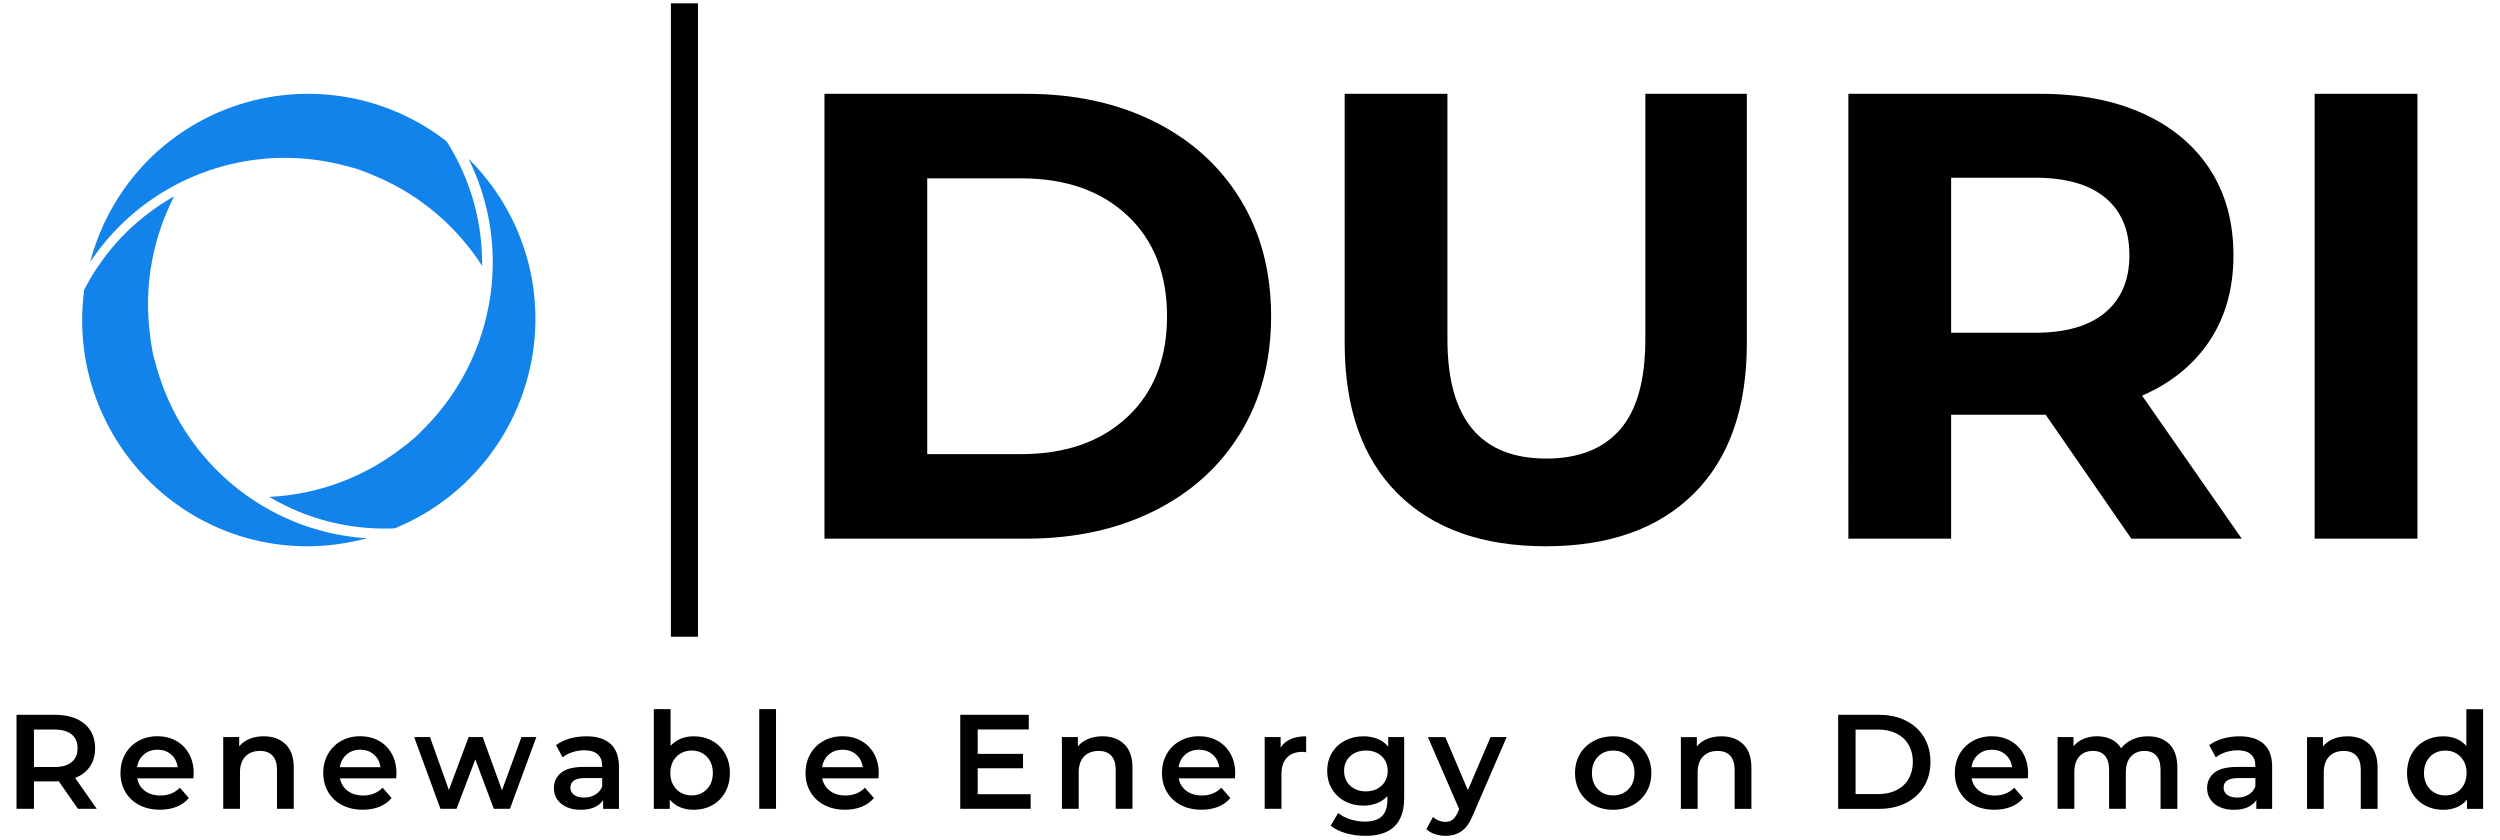 <?xml version="1.0" encoding="UTF-8"?> <svg xmlns="http://www.w3.org/2000/svg" width="134" height="45" viewBox="0 0 134 45" fill="none"><g clip-path="url(#clip0_315_1219)"><g clip-path="url(#clip1_315_1219)"><path d="M16.544 5.029c-.178 0-.357.003-.535.01-2.853.119-5.572 1.243-7.678 3.175-1.708 1.575-2.91 3.604-3.498 5.833.667-1 1.473-1.903 2.398-2.676h.001c3.092-2.572 7.224-3.51 11.121-2.526.133.031.264.066.395.103l.008.003c.103.026.206.052.308.081.005.002.01.003.015.005.038.013.076.027.114.04h.004c.061.021.121.042.182.065a.187.187 0 0 1 .007.003c.006.003.012.005.018.007.224.08.445.169.662.267 2.379.983 4.388 2.676 5.775 4.833.026-2.359-.629-4.679-1.904-6.675-2.119-1.647-4.719-2.541-7.391-2.548Zm8.572 3.484c.531 1.079.909 2.229 1.115 3.419.678 3.969-.578 8.023-3.378 10.911h-.001c-.092.098-.187.194-.284.288l-.006.006c-.074.076-.148.152-.224.227-.004.004-.008.007-.012.011-.03.026-.061.052-.092.078l-.003.003c-.048.042-.097.084-.147.125a.08.08 0 0 1-.004.004c-.004.003-.007.006-.011.009-.183.157-.373.306-.568.447-2.04 1.572-4.507 2.468-7.065 2.592 2.026 1.202 4.36 1.794 6.723 1.685 5.463-2.233 8.528-8.081 7.251-13.856-.508-2.269-1.66-4.327-3.294-5.951l-0.0.001ZM9.336 10.524h-.001.001Zm-.001 0c-1.173.661-2.224 1.508-3.111 2.507-.042.047-.084.094-.125.141-.164.191-.321.388-.473.59-.083.11-.163.222-.242.336-.118.167-.235.335-.344.508-.153.244-.297.493-.432.748-.029.054-.062.105-.09.16C3.716 21.37 7.24 26.952 12.872 28.732c2.215.694 4.571.723 6.791.118-1.198-.079-2.381-.326-3.513-.743h-.001c-3.77-1.396-6.648-4.513-7.744-8.386h-.001c-.039-.129-.075-.26-.107-.391a12.575 12.575 0 0 1-.087-.316.231.231 0 0 1-.003-.016c-.007-.04-.015-.079-.022-.119a8.589 8.589 0 0 1-.036-.193.2.2 0 0 1-.001-.007c-.001-.006-.002-.012-.003-.018-.044-.235-.077-.472-.101-.71-.34-2.556.12-5.145 1.291-7.426l-0-.001Z" fill="#1183EB"></path></g><g clip-path="url(#clip2_315_1219)"><path d="M5.184 43.352H4.178l-1.028-1.476c-.043.005-.108.007-.194.007H1.82v1.469H.886v-5.04H2.956c.436 0 .816.072 1.139.216.323.144.571.35.744.619.173.269.259.588.259.958 0 .379-.092.706-.277.979-.184.274-.449.478-.794.612l1.157 1.656ZM4.157 40.105c0-.322-.105-.569-.316-.742-.211-.173-.52-.259-.927-.259H1.82v2.009h1.093c.407 0 .716-.088.927-.263.211-.175.316-.424.316-.745Zm6.225 1.347c0 .062-.005.151-.014.266H7.355c.053.283.191.508.413.673.223.166.5.248.83.248.422 0 .769-.139 1.042-.418l.482.554c-.172.206-.391.362-.654.468-.264.106-.561.158-.891.158-.422 0-.793-.084-1.114-.252-.321-.168-.569-.402-.744-.702-.175-.3-.262-.64-.262-1.019 0-.374.085-.712.255-1.012.17-.3.406-.534.708-.702.302-.168.642-.252 1.021-.252.374 0 .708.083 1.003.248.295.166.525.398.69.698.165.3.248.647.248 1.04Zm-1.941-1.267c-.288 0-.531.085-.73.256-.199.17-.32.397-.363.68H9.526c-.038-.278-.156-.504-.352-.677-.196-.173-.441-.259-.733-.259Zm5.7-.72c.484 0 .872.142 1.165.425.292.283.439.703.439 1.26v2.203h-.898v-2.088c0-.336-.079-.589-.237-.76-.158-.17-.383-.256-.676-.256-.331 0-.592.1-.783.299-.192.199-.288.486-.288.861v1.944h-.898v-3.845h.855v.497c.149-.178.336-.312.561-.403.225-.091.479-.137.762-.137Zm7.109 1.987c0 .062-.005.151-.014.266h-3.012c.053.283.191.508.413.673.223.166.5.248.83.248.422 0 .769-.139 1.042-.418l.482.554c-.172.206-.391.362-.654.468-.264.106-.561.158-.891.158-.422 0-.793-.084-1.114-.252-.321-.168-.569-.402-.744-.702-.175-.3-.262-.64-.262-1.019 0-.374.085-.712.255-1.012.17-.3.406-.534.708-.702.302-.168.642-.252 1.021-.252.374 0 .708.083 1.003.248.295.166.525.398.69.698.165.3.248.647.248 1.04Zm-1.941-1.267c-.287 0-.531.085-.73.256-.199.17-.32.397-.363.68h2.178c-.038-.278-.156-.504-.352-.677-.196-.173-.441-.259-.733-.259Zm8.641-.677h.798l-1.416 3.845h-.863l-.992-2.65-1.006 2.65h-.863l-1.409-3.845h.848l1.014 2.837 1.057-2.837h.755l1.035 2.852 1.042-2.852Zm3.479-.043c.566 0 .998.136 1.298.407.299.271.449.68.449 1.228v2.254h-.848v-.468c-.11.168-.267.296-.471.385-.204.089-.449.133-.737.133-.287 0-.539-.049-.755-.148-.216-.099-.382-.235-.5-.41-.117-.175-.176-.373-.176-.594 0-.346.128-.623.385-.832.256-.209.66-.313 1.211-.313h.992v-.058c0-.269-.08-.475-.241-.619-.161-.144-.399-.216-.715-.216-.216 0-.428.034-.636.101-.208.067-.385.161-.528.281l-.352-.655c.201-.154.443-.271.726-.353.283-.082.582-.122.899-.122Zm-.122 3.284c.225 0 .425-.052.6-.155.175-.103.298-.251.37-.443v-.447h-.927c-.517 0-.776.17-.776.511 0 .163.065.293.194.389.129.096.309.144.539.144Zm5.866-3.284c.374 0 .708.082 1.003.245.295.163.526.394.694.691.168.298.252.641.252 1.03 0 .389-.084.733-.252 1.033-.168.3-.399.532-.694.695-.295.163-.629.245-1.003.245-.264 0-.504-.046-.723-.137-.218-.091-.401-.228-.55-.41v.497h-.855v-5.343h.899v1.966c.153-.168.334-.295.543-.382.208-.086.437-.13.686-.13Zm-.101 3.168c.331 0 .603-.11.816-.331.213-.221.32-.511.32-.871s-.107-.65-.32-.871c-.213-.221-.485-.331-.816-.331-.216 0-.41.049-.582.148-.172.098-.309.239-.41.421-.101.182-.151.394-.151.634 0 .24.05.451.151.634.101.182.237.323.41.421.172.098.367.148.582.148Zm3.623.72v-5.343h.899v5.343h-.899Zm6.405-1.901c0 .062-.005.151-.014.266h-3.012c.053.283.191.508.413.673.223.166.5.248.83.248.422 0 .769-.139 1.042-.418l.482.554c-.172.206-.391.362-.654.468-.264.106-.561.158-.891.158-.422 0-.793-.084-1.114-.252-.321-.168-.569-.402-.744-.702-.175-.3-.262-.64-.262-1.019 0-.374.085-.712.255-1.012.17-.3.406-.534.708-.702.302-.168.642-.252 1.021-.252.374 0 .708.083 1.003.248.295.166.525.398.69.698.165.3.248.647.248 1.04Zm-1.941-1.267c-.287 0-.531.085-.73.256-.199.17-.32.397-.363.68h2.178c-.038-.278-.156-.504-.352-.677-.197-.173-.441-.259-.733-.259Zm7.246 2.383h2.839v.785h-3.774v-5.04h3.673v.785h-2.739v1.31h2.43v.77h-2.43v1.39Zm6.692-3.103c.484 0 .872.142 1.165.425.292.283.439.703.439 1.26v2.203h-.899v-2.088c0-.336-.079-.589-.237-.76s-.383-.256-.676-.256c-.331 0-.592.1-.784.299-.192.199-.287.486-.287.861v1.944h-.899v-3.845h.856v.497c.148-.178.335-.312.561-.403.225-.091.479-.137.762-.137Zm7.109 1.987c0 .062-.005.151-.014.266h-3.012c.053.283.191.508.413.673.223.166.5.248.83.248.422 0 .769-.139 1.042-.418l.482.554c-.173.206-.391.362-.654.468-.264.106-.561.158-.891.158-.422 0-.793-.084-1.114-.252-.321-.168-.569-.402-.744-.702-.175-.3-.262-.64-.262-1.019 0-.374.085-.712.255-1.012.17-.3.406-.534.708-.702.302-.168.642-.252 1.021-.252.374 0 .708.083 1.003.248.295.166.525.398.69.698.165.3.248.647.248 1.04Zm-1.941-1.267c-.288 0-.531.085-.73.256-.199.17-.32.397-.363.68h2.178c-.038-.278-.156-.504-.352-.677-.197-.173-.441-.259-.733-.259Zm4.378-.115c.259-.403.714-.605 1.366-.605v.857c-.077-.014-.146-.022-.208-.022-.35 0-.623.102-.82.306-.197.204-.295.498-.295.882v1.865h-.899v-3.845h.855v.562Zm5.765-.562h.855v3.262c0 1.354-.69 2.031-2.07 2.031-.369 0-.719-.047-1.05-.14-.331-.094-.604-.229-.819-.407l.403-.677c.168.139.38.251.636.335.256.084.516.126.78.126.422 0 .731-.096.927-.288.196-.192.295-.485.295-.878v-.202c-.153.168-.34.295-.561.382-.221.086-.463.13-.726.13-.364 0-.694-.078-.988-.234-.295-.156-.527-.376-.697-.659-.17-.283-.255-.607-.255-.972s.085-.688.255-.969c.17-.281.403-.498.697-.652.295-.154.624-.231.988-.231.278 0 .531.046.758.137.228.091.418.23.572.418v-.511Zm-1.193 2.909c.34 0 .619-.102.838-.306.218-.204.327-.469.327-.796 0-.322-.109-.583-.327-.785-.218-.202-.497-.302-.838-.302-.345 0-.627.101-.845.302-.218.202-.327.463-.327.785 0 .326.109.592.327.796.218.204.5.306.845.306Zm6.678-2.909h.863l-1.797 4.155c-.168.418-.371.712-.611.882-.24.17-.53.256-.87.256-.192 0-.381-.031-.568-.094-.187-.062-.34-.149-.46-.259l.359-.662c.086.082.188.146.305.194.117.048.236.072.356.072.158 0 .289-.041.392-.122.103-.082.198-.218.284-.41l.065-.151-1.675-3.86h.934l1.208 2.844 1.215-2.844Zm6.57 3.896c-.388 0-.738-.084-1.05-.252-.311-.168-.555-.402-.73-.702-.175-.3-.262-.64-.262-1.019 0-.379.087-.718.262-1.015.175-.298.418-.53.73-.698.311-.168.661-.252 1.05-.252.393 0 .745.084 1.057.252.311.168.555.401.73.698.175.298.262.636.262 1.015 0 .379-.087.719-.262 1.019-.175.3-.418.534-.73.702-.311.168-.664.252-1.057.252Zm0-.77c.331 0 .604-.11.82-.331.216-.221.324-.511.324-.871s-.108-.65-.324-.871c-.216-.221-.489-.331-.82-.331s-.603.11-.816.331c-.213.221-.32.511-.32.871s.107.65.32.871c.213.221.485.331.816.331Zm5.808-3.168c.484 0 .872.142 1.165.425.292.283.439.703.439 1.26v2.203h-.898v-2.088c0-.336-.079-.589-.237-.76-.158-.17-.383-.256-.676-.256-.331 0-.592.1-.783.299-.192.199-.288.486-.288.861v1.944h-.898v-3.845h.855v.497c.149-.178.336-.312.561-.403.225-.091.479-.137.762-.137Zm6.254 3.888v-5.04h2.2c.536 0 1.013.104 1.43.313.417.209.74.504.97.886.231.382.346.822.346 1.321 0 .499-.115.94-.346 1.321-.23.382-.553.677-.97.886-.417.209-.894.313-1.43.313h-2.2Zm.934-.792h1.222c.369 0 .694-.071.974-.212.281-.142.496-.343.647-.605.151-.262.227-.565.227-.911 0-.346-.076-.649-.227-.911-.151-.262-.366-.463-.647-.605-.28-.142-.605-.212-.974-.212h-1.222v3.456Zm9.245-1.109c0 .062-.005.151-.015.266h-3.012c.053.283.191.508.414.673.223.166.499.248.83.248.422 0 .769-.139 1.042-.418l.482.554c-.173.206-.391.362-.654.468-.264.106-.561.158-.892.158-.421 0-.793-.084-1.114-.252-.321-.168-.569-.402-.744-.702-.175-.3-.262-.64-.262-1.019 0-.374.085-.712.255-1.012.17-.3.406-.534.708-.702.302-.168.642-.252 1.021-.252.374 0 .708.083 1.003.248.294.166.524.398.69.698.165.3.248.647.248 1.04Zm-1.941-1.267c-.288 0-.531.085-.73.256-.199.17-.32.397-.363.68h2.178c-.038-.278-.155-.504-.352-.677-.196-.173-.441-.259-.733-.259Zm8.367-.72c.484 0 .868.141 1.15.421.283.281.425.702.425 1.264v2.203h-.899v-2.088c0-.336-.074-.589-.223-.76-.148-.17-.362-.256-.64-.256-.302 0-.544.1-.726.299-.182.199-.273.484-.273.853v1.951h-.898v-2.088c0-.336-.075-.589-.223-.76-.149-.17-.362-.256-.64-.256-.307 0-.55.098-.73.295-.179.197-.269.482-.269.857v1.951h-.899v-3.845h.856v.49c.143-.173.323-.305.539-.396.215-.091.455-.137.719-.137.287 0 .542.054.765.162.223.108.399.268.529.479.158-.202.361-.359.611-.472.249-.113.524-.169.826-.169Zm4.91 0c.565 0 .998.136 1.298.407.299.271.449.68.449 1.228v2.254h-.848v-.468c-.111.168-.268.296-.471.385-.204.089-.45.133-.737.133-.288 0-.539-.049-.755-.148-.216-.099-.382-.235-.5-.41-.117-.175-.176-.373-.176-.594 0-.346.129-.623.385-.832.256-.209.66-.313 1.211-.313h.992v-.058c0-.269-.08-.475-.241-.619-.16-.144-.399-.216-.715-.216-.215 0-.428.034-.636.101-.208.067-.385.161-.528.281l-.353-.655c.202-.154.444-.271.726-.353.283-.082.583-.122.899-.122Zm-.122 3.284c.225 0 .425-.052.6-.155.175-.103.298-.251.37-.443v-.447h-.927c-.518 0-.776.17-.776.511 0 .163.064.293.194.389.129.096.309.144.539.144Zm5.916-3.284c.484 0 .872.142 1.164.425.293.283.439.703.439 1.26v2.203h-.899v-2.088c0-.336-.079-.589-.237-.76-.158-.17-.383-.256-.676-.256-.33 0-.591.1-.783.299-.192.199-.288.486-.288.861v1.944h-.898v-3.845h.855v.497c.149-.178.336-.312.561-.403.225-.091.479-.137.762-.137Zm6.362-1.454h.898v5.343h-.862v-.497c-.149.182-.332.319-.55.41-.218.091-.459.137-.723.137-.369 0-.701-.082-.995-.245-.295-.163-.526-.395-.694-.695-.168-.3-.252-.644-.252-1.033 0-.389.084-.732.252-1.03.168-.298.399-.528.694-.691.294-.163.626-.245.995-.245.254 0 .487.043.698.13.21.086.39.216.539.389v-1.973Zm-1.129 4.623c.216 0 .41-.049.582-.148.173-.098.309-.239.41-.421.101-.182.151-.394.151-.634 0-.24-.05-.451-.151-.634-.101-.182-.237-.323-.41-.421-.172-.098-.366-.148-.582-.148-.216 0-.41.049-.582.148-.173.098-.309.239-.41.421-.101.182-.151.394-.151.634 0 .24.05.451.151.634.101.182.237.323.41.421.172.098.366.148.582.148Z" fill="#000"></path></g><g clip-path="url(#clip3_315_1219)"><path d="M44.192 28.871V5.029h10.813c2.584 0 4.868.494 6.852 1.482 1.984.988 3.525 2.379 4.625 4.172 1.099 1.794 1.649 3.883 1.649 6.267 0 2.384-.55 4.473-1.649 6.267-1.099 1.794-2.641 3.185-4.625 4.172-1.984.988-4.267 1.482-6.852 1.482H44.192Zm5.508-4.53h5.032c2.38 0 4.279-.664 5.696-1.992 1.417-1.328 2.125-3.128 2.125-5.399 0-2.271-.708-4.07-2.125-5.399-1.417-1.328-3.315-1.992-5.696-1.992h-5.032V24.341Zm33.153 4.939c-3.4 0-6.047-.942-7.94-2.827-1.893-1.885-2.839-4.575-2.839-8.072V5.029h5.508V18.176c0 4.269 1.768 6.403 5.304 6.403 1.723 0 3.038-.517 3.944-1.55.907-1.033 1.36-2.651 1.36-4.854V5.029h5.441V18.381c0 3.497-.946 6.188-2.839 8.072-1.893 1.885-4.539 2.827-7.94 2.827Zm37.302-.409h-5.917l-4.59-6.642h-5.067v6.642h-5.508V5.029h10.303c2.108 0 3.939.352 5.491 1.056 1.553.704 2.749 1.703 3.588 2.997.839 1.294 1.258 2.827 1.258 4.598 0 1.771-.425 3.298-1.275 4.581-.85 1.283-2.057 2.265-3.622 2.946l5.339 7.663Zm-6.019-15.191c0-1.34-.43-2.367-1.292-3.082-.861-.715-2.119-1.073-3.774-1.073h-4.489v8.311h4.489c1.655 0 2.913-.363 3.774-1.09.862-.727 1.292-1.748 1.292-3.065Zm9.929 15.191V5.029h5.509V28.871h-5.509Z" fill="#000"></path></g><g clip-path="url(#clip4_315_1219)"><path d="M37.413.179H35.96V34.13h1.452V.179Z" fill="#000"></path></g></g><defs><clipPath id="clip0_315_1219"><path fill="#fff" d="M.884.179h132.211v44.621H.884z"></path></clipPath><clipPath id="clip1_315_1219"><path fill="#fff" d="M4.404 5.029h24.294v24.251H4.404z"></path></clipPath><clipPath id="clip2_315_1219"><path fill="#fff" d="M.885 38.01h132.211v6.79H.885z"></path></clipPath><clipPath id="clip3_315_1219"><path fill="#fff" d="M44.192 5.029h85.382v24.251H44.192z"></path></clipPath><clipPath id="clip4_315_1219"><path fill="#fff" d="M35.96.179h1.453v33.951H35.96z"></path></clipPath></defs></svg> 